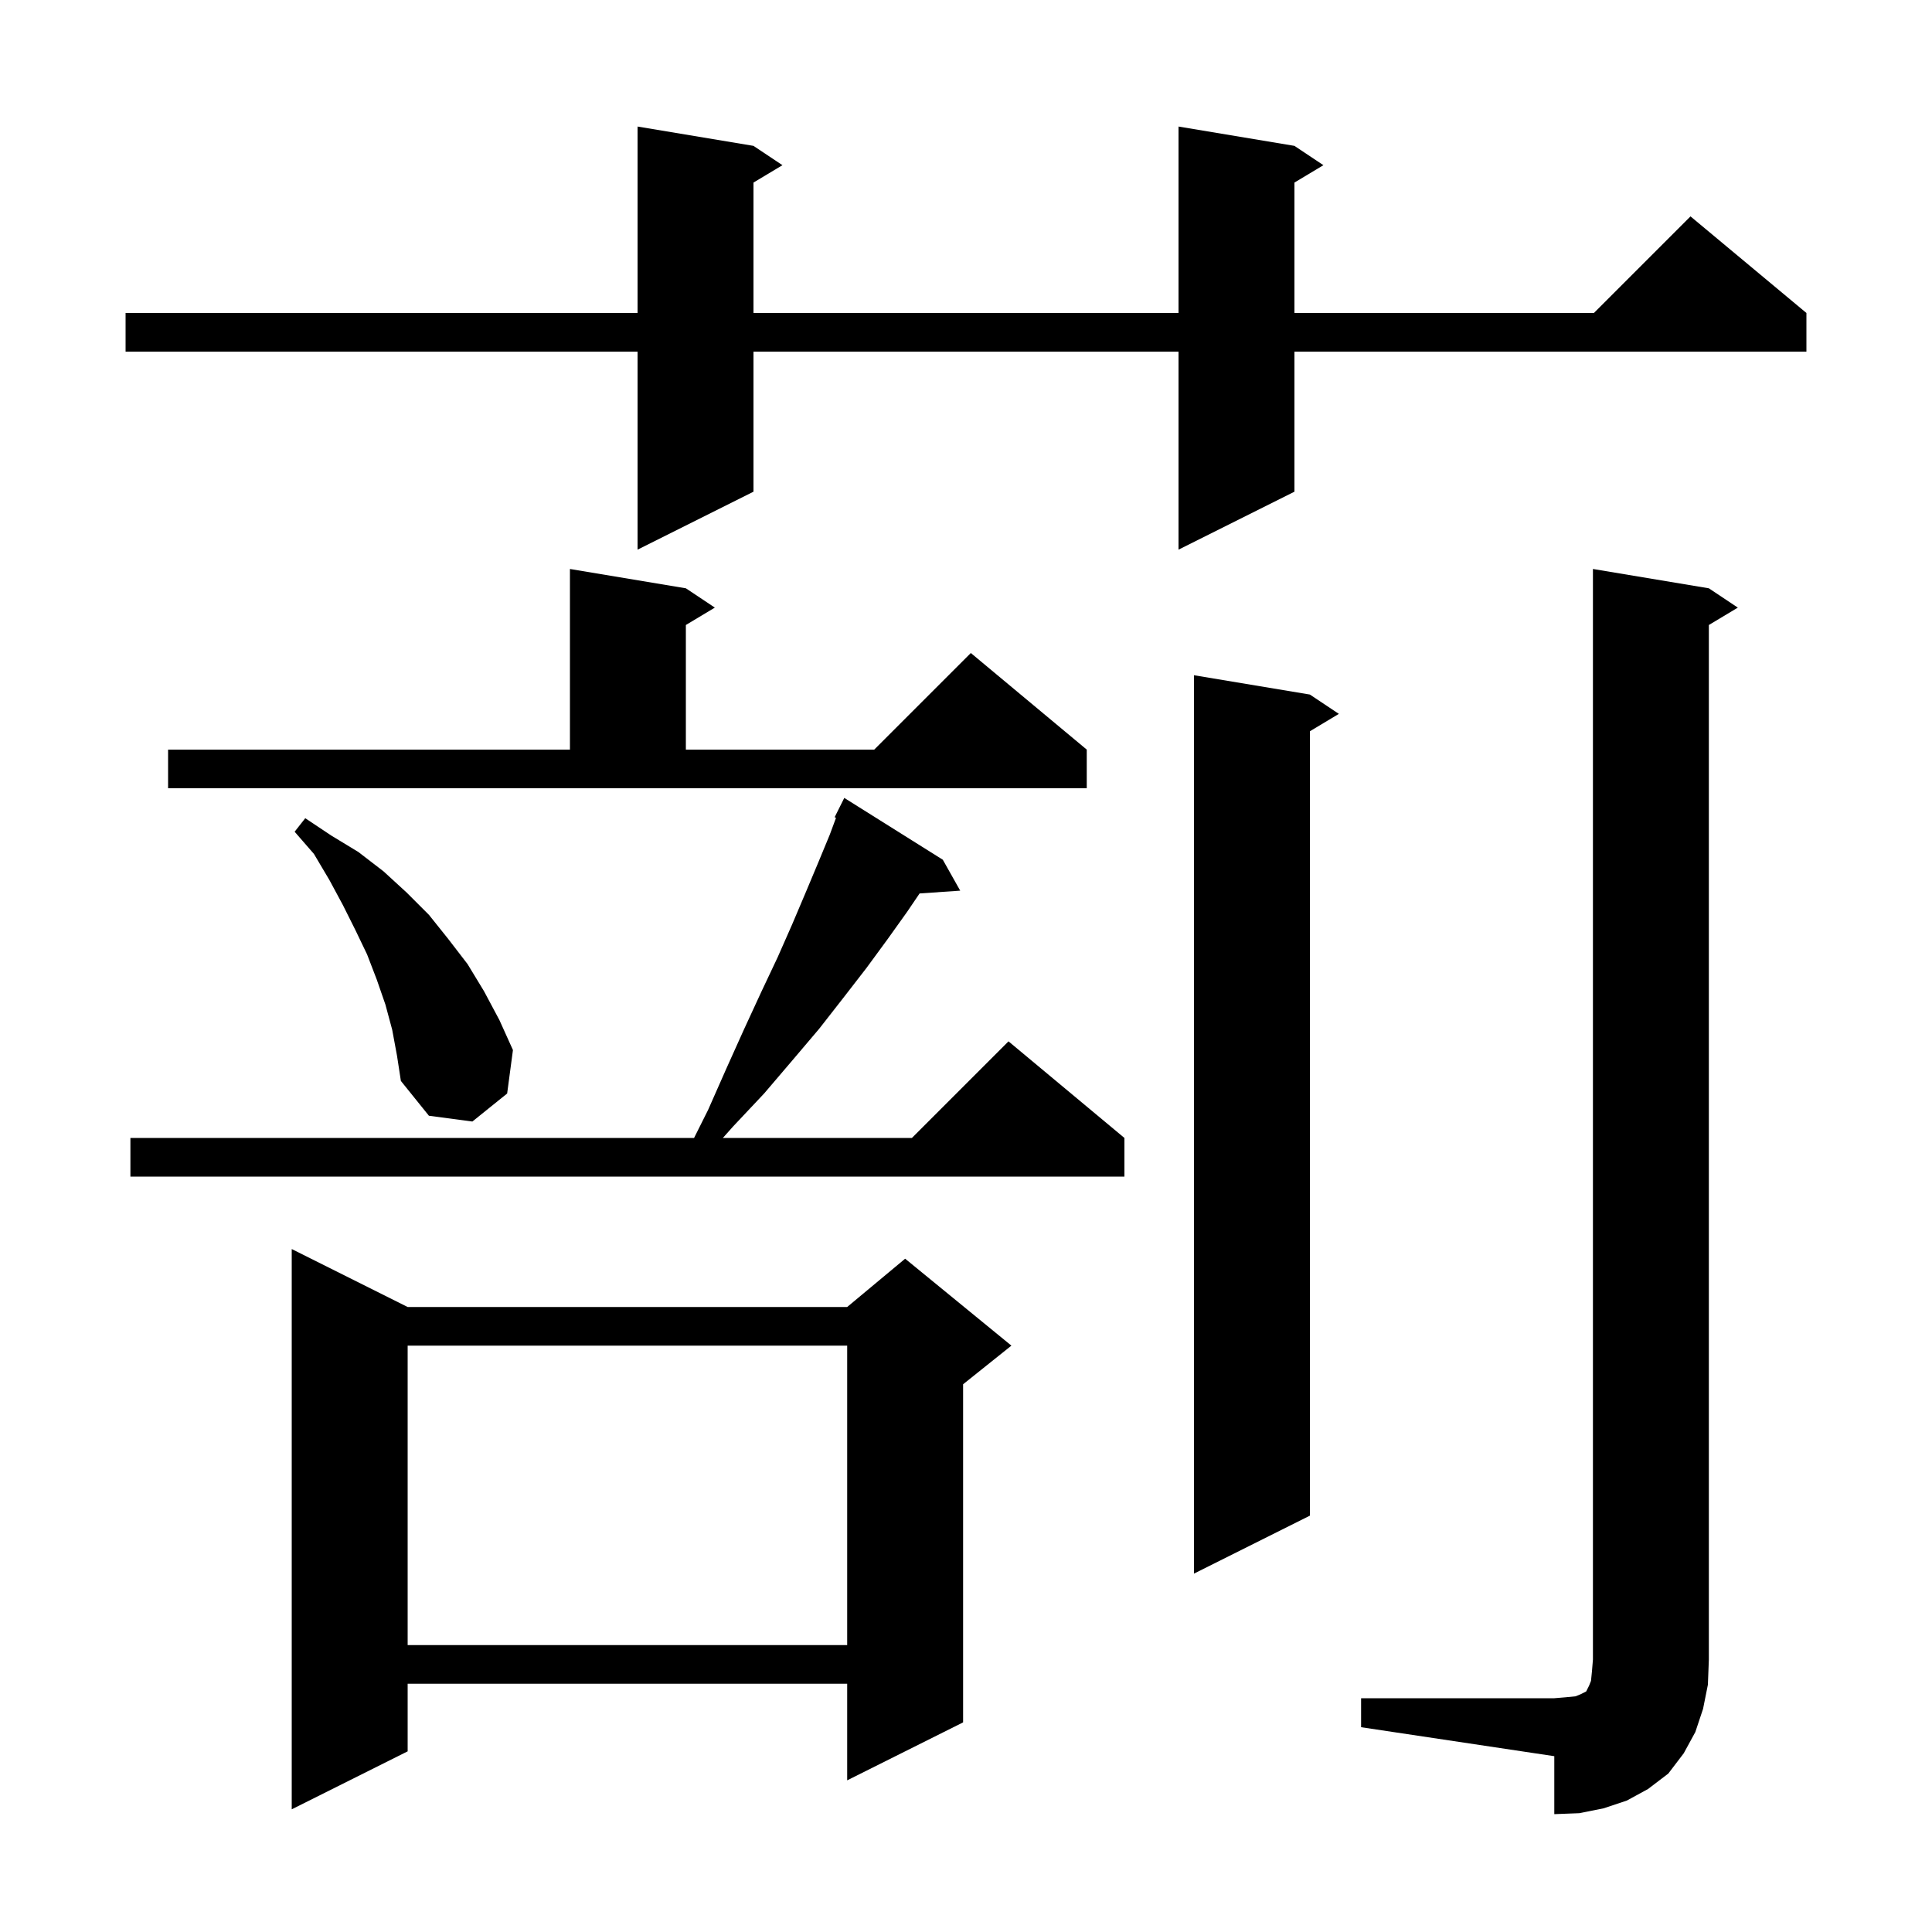 <svg xmlns="http://www.w3.org/2000/svg" xmlns:xlink="http://www.w3.org/1999/xlink" version="1.1" baseProfile="full" viewBox="0 0 200 200" width="200" height="200"><g fill="currentColor"><path d="M 140.9 175.8 L 160.9 175.8 L 162.1 175.7 L 163.1 175.6 L 163.6 175.4 L 164.2 175.1 L 164.5 174.5 L 164.7 174.0 L 164.8 173.0 L 164.9 171.8 L 164.9 58.9 L 176.9 60.9 L 179.9 62.9 L 176.9 64.7 L 176.9 171.8 L 176.8 174.4 L 176.3 176.9 L 175.5 179.3 L 174.3 181.5 L 172.7 183.6 L 170.6 185.2 L 168.4 186.4 L 166.0 187.2 L 163.5 187.7 L 160.9 187.8 L 160.9 181.8 L 140.9 178.8 Z M 42.2 135.3 L 87.7 135.3 L 93.7 130.3 L 104.7 139.3 L 99.7 143.3 L 99.7 178.3 L 87.7 184.3 L 87.7 174.3 L 42.2 174.3 L 42.2 181.3 L 30.2 187.3 L 30.2 129.3 Z M 42.2 139.3 L 42.2 170.3 L 87.7 170.3 L 87.7 139.3 Z M 135.6 71.9 L 138.6 73.9 L 135.6 75.7 L 135.6 156.9 L 123.6 162.9 L 123.6 69.9 Z M 97.6 89.0 L 99.4 92.2 L 95.196 92.49 L 93.9 94.4 L 91.9 97.2 L 89.7 100.2 L 87.3 103.3 L 84.8 106.5 L 82.0 109.8 L 79.1 113.2 L 75.9 116.6 L 74.83 117.8 L 94.4 117.8 L 104.4 107.8 L 116.4 117.8 L 116.4 121.8 L 13.5 121.8 L 13.5 117.8 L 71.85 117.8 L 73.3 114.9 L 75.2 110.6 L 77.0 106.6 L 78.8 102.7 L 80.5 99.1 L 82.0 95.7 L 83.4 92.4 L 84.7 89.3 L 85.9 86.4 L 86.545 84.657 L 86.4 84.6 L 87.4 82.6 Z M 40.6 106.6 L 39.9 104.0 L 39.0 101.4 L 38.0 98.8 L 36.8 96.3 L 35.5 93.7 L 34.1 91.1 L 32.5 88.4 L 30.5 86.1 L 31.6 84.7 L 34.3 86.5 L 37.1 88.2 L 39.7 90.2 L 42.1 92.4 L 44.4 94.7 L 46.4 97.2 L 48.4 99.8 L 50.1 102.6 L 51.7 105.6 L 53.1 108.7 L 52.5 113.2 L 48.9 116.1 L 44.4 115.5 L 41.5 111.9 L 41.1 109.3 Z M 17.4 77.6 L 59.0 77.6 L 59.0 58.9 L 71.0 60.9 L 74.0 62.9 L 71.0 64.7 L 71.0 77.6 L 90.5 77.6 L 100.5 67.6 L 112.5 77.6 L 112.5 81.6 L 17.4 81.6 Z M 134.0 15.1 L 137.0 17.1 L 134.0 18.9 L 134.0 32.4 L 165.0 32.4 L 175.0 22.4 L 187.0 32.4 L 187.0 36.4 L 134.0 36.4 L 134.0 50.9 L 122.0 56.9 L 122.0 36.4 L 78.0 36.4 L 78.0 50.9 L 66.0 56.9 L 66.0 36.4 L 13.0 36.4 L 13.0 32.4 L 66.0 32.4 L 66.0 13.1 L 78.0 15.1 L 81.0 17.1 L 78.0 18.9 L 78.0 32.4 L 122.0 32.4 L 122.0 13.1 Z "/></g></svg>